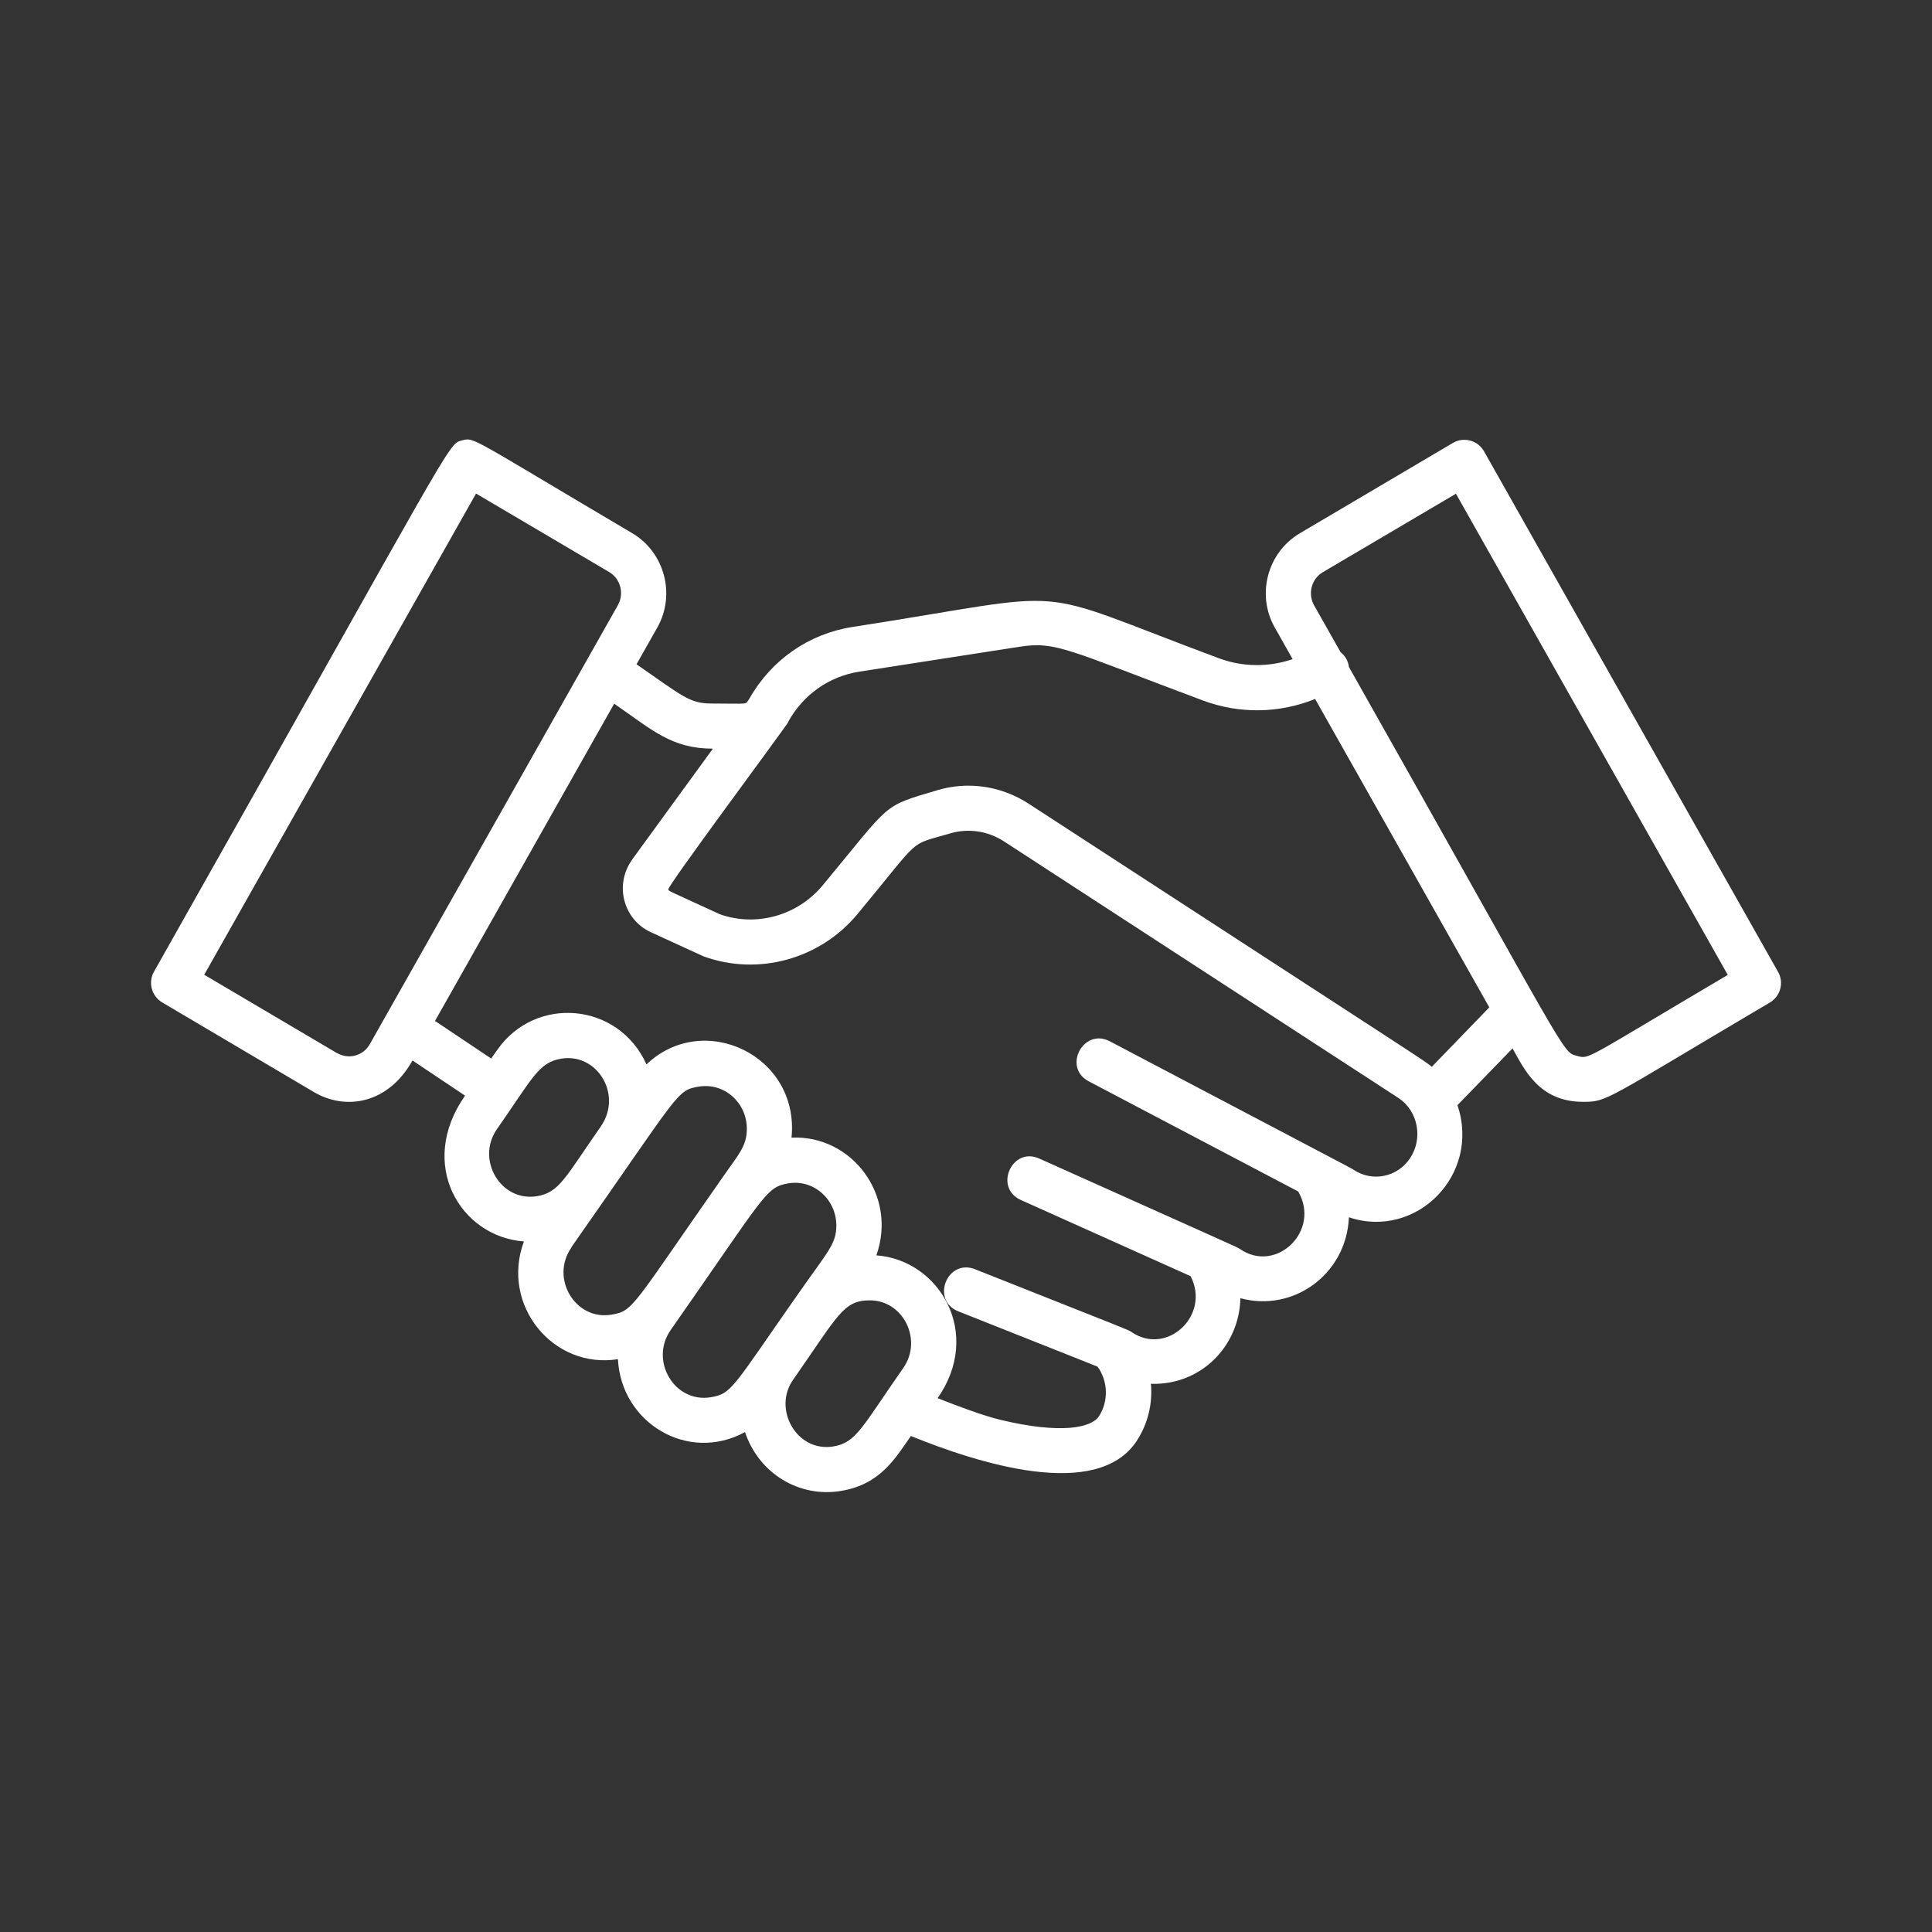 <svg width="98" height="98" viewBox="0 0 98 98" fill="none" xmlns="http://www.w3.org/2000/svg">
<rect x="0" y="0" width="98" height="98" fill="#333333" stroke="none"/>
<path d="M32.064 27.042C23.765 22.142 24.071 22.172 23.428 22.341C22.701 22.532 23.129 22.172 7.809 49.291C7.503 49.834 7.687 50.523 8.223 50.845L15.932 55.4C17.51 56.327 19.669 56.028 20.924 53.792L23.589 55.576C21.139 59.075 23.367 62.735 26.575 62.972C25.38 66.196 28.052 69.465 31.344 68.944C31.505 72.16 34.874 74.227 37.791 72.642C38.488 74.74 40.54 75.98 42.653 75.628C44.666 75.299 45.424 73.951 46.205 72.841C49.597 74.219 55.63 76.149 57.652 73.102C58.233 72.213 58.471 71.195 58.379 70.192C60.852 70.284 62.858 68.347 62.919 65.851C65.584 66.578 68.294 64.657 68.424 61.747C71.831 62.888 75.123 59.596 73.929 56.059L76.723 53.18C77.305 54.206 78.048 55.89 80.299 55.89C81.554 55.89 81.348 55.829 89.777 50.852C90.313 50.531 90.504 49.842 90.191 49.298L75.276 22.892C74.963 22.333 74.243 22.142 73.692 22.471L65.936 27.049C64.29 28.022 63.715 30.166 64.665 31.835L65.568 33.435C64.351 33.848 63.042 33.841 61.824 33.389C51.772 29.645 55.049 29.974 43.236 31.804C41.031 32.149 39.132 33.465 38.014 35.433C37.769 35.77 38.113 35.686 36.092 35.686C34.974 35.686 34.622 35.311 32.287 33.695L33.344 31.827C34.285 30.158 33.711 28.014 32.065 27.042L32.064 27.042ZM39.981 36.612C40.746 35.234 42.056 34.308 43.587 34.07L51.71 32.807C53.571 32.516 54.16 32.968 61.02 35.533C62.865 36.222 64.887 36.191 66.709 35.456L75.544 51.098L72.627 54.114C72.275 53.808 72.65 54.084 52.17 40.762C50.792 39.866 49.099 39.613 47.53 40.088C44.682 40.938 45.264 40.654 41.734 44.904C40.463 46.443 38.365 47.032 36.513 46.374C33.787 45.118 33.925 45.21 33.902 45.111C33.856 44.934 39.805 36.949 39.989 36.62L39.981 36.612ZM67.099 29.025L73.852 25.044L87.641 49.452C80.245 53.816 80.643 53.732 79.984 53.556C79.219 53.349 79.67 53.74 68.424 33.833C68.385 33.535 68.255 33.29 68.002 33.083L66.655 30.702C66.326 30.12 66.525 29.362 67.099 29.025L67.099 29.025ZM32.064 43.61C31.153 44.865 31.612 46.642 33.013 47.285C35.042 48.219 35.609 48.479 35.685 48.51C38.457 49.52 41.604 48.655 43.502 46.358C46.825 42.354 46.014 42.92 48.188 42.277C49.107 42.002 50.102 42.147 50.921 42.675L70.966 55.714C71.938 56.38 72.183 57.751 71.532 58.739C70.889 59.719 69.595 59.979 68.638 59.321C68.546 59.259 68.638 59.313 56.297 52.82C54.949 52.116 53.885 54.145 55.225 54.849L65.851 60.438C67.007 62.429 64.741 64.626 62.896 63.355C62.766 63.264 62.896 63.332 52.721 58.769C51.335 58.142 50.394 60.239 51.779 60.867L60.393 64.734C61.419 66.717 59.191 68.807 57.384 67.559C57.215 67.444 57.392 67.528 49.46 64.382C48.043 63.823 47.201 65.959 48.61 66.517L55.669 69.32C56.205 70.047 56.243 71.081 55.738 71.846C55.363 72.413 53.854 72.765 50.754 72.022C49.889 71.816 48.556 71.318 47.561 70.92C49.858 67.635 47.66 63.914 44.453 63.677C45.532 60.653 43.228 57.567 40.15 57.705C40.563 53.532 35.678 51.236 32.792 53.992C31.383 50.845 27.172 50.47 25.228 53.249L24.914 53.693L22.066 51.787L31.154 35.694C33.083 37.026 34.063 37.975 36.161 37.975L32.065 43.602L32.064 43.61ZM42.277 73.37C40.401 73.684 39.169 71.448 40.248 69.963C42.522 66.709 42.775 65.959 44.122 65.959C45.822 65.959 46.817 67.964 45.815 69.396C43.724 72.382 43.441 73.178 42.27 73.37H42.277ZM34.024 67.459C38.832 60.592 38.832 60.216 39.996 60.025C41.275 59.811 42.423 60.837 42.423 62.169C42.423 63.095 41.994 63.478 40.547 65.545C37.163 70.368 37.14 70.698 36.053 70.874C34.215 71.18 32.929 69.021 34.024 67.459V67.459ZM28.979 63.271C34.552 55.324 34.307 55.309 35.456 55.117C36.742 54.911 37.883 55.929 37.883 57.261C37.883 58.142 37.446 58.578 36.757 59.573C32.026 66.326 32.148 66.494 31.015 66.686C29.185 66.992 27.891 64.841 28.986 63.279L28.979 63.271ZM25.212 57.269C27.026 54.673 27.317 53.892 28.466 53.701C30.28 53.395 31.589 55.508 30.487 57.123C28.672 59.719 28.381 60.484 27.241 60.676C25.395 60.982 24.125 58.815 25.212 57.269ZM17.104 53.425L10.359 49.444L24.147 25.035L30.9 29.017C31.474 29.354 31.673 30.104 31.344 30.694L18.758 52.966C18.421 53.563 17.678 53.754 17.104 53.417L17.104 53.425Z" fill="white"/>
</svg>
